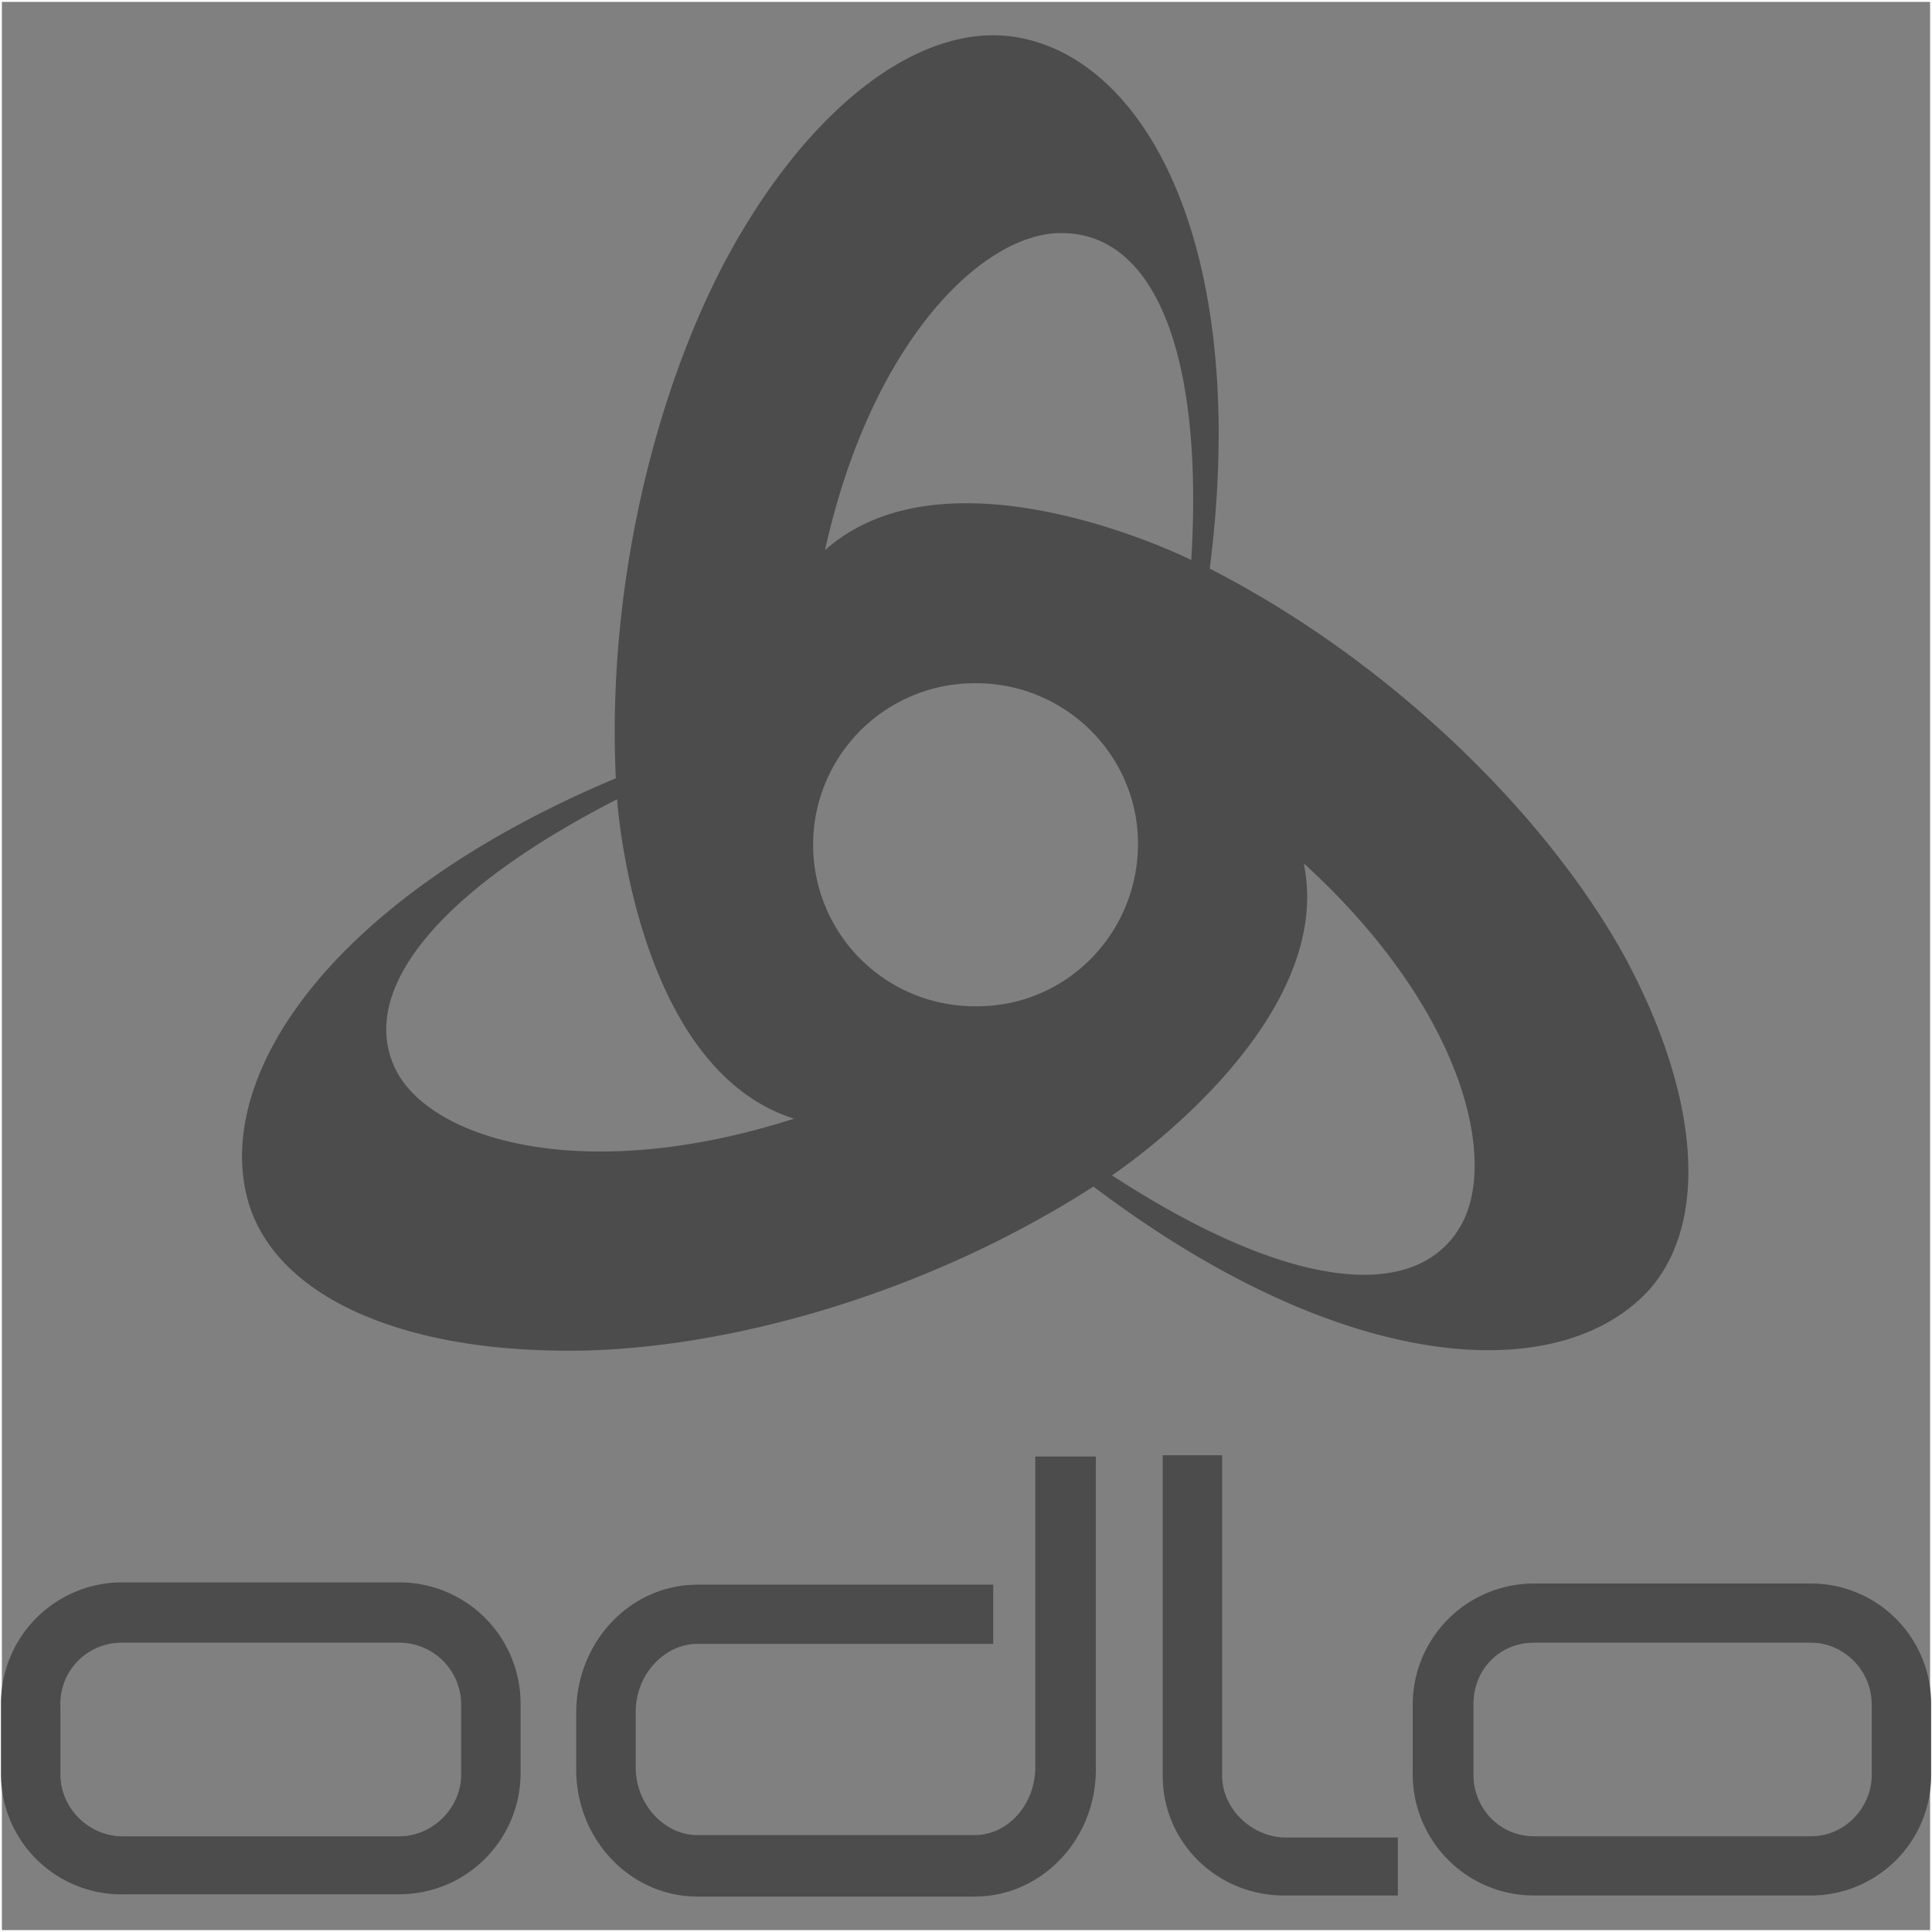 <?xml version="1.0" encoding="UTF-8"?>
<svg xmlns="http://www.w3.org/2000/svg" id="Ebene_1" data-name="Ebene 1" viewBox="0 0 1025 1025">
  <rect x="0" y="0" width="1025" height="1025" fill="#808080" stroke="none"/>
  <defs>
    <style>.cls-1{fill:none;stroke:#fff;stroke-miterlimit:10;}.cls-2{fill:#4c4c4c;}</style>
  </defs>
  <rect class="cls-1" x="0.5" y="0.5" width="1024" height="1024"></rect>
  <path class="cls-2" d="M293.41,697.78c82.7,2,193.64-27.48,286.2-87,133.26,100.75,246.82,106,294.08,55.62,33.48-36.64,26.92-105.35-12.47-178-40-72.62-121.43-155-219.9-205.44,21-165.51-30.86-266.91-99.12-281.3-48.57-10.52-105,29.39-147.69,100.07-42.68,70-73.53,181.86-68.29,292.43C172,459,110.91,555.13,131.92,621.19,147.69,669,210.7,696.43,293.41,697.78Zm397.8-258.46c85.33,77.84,104.37,159.63,82.06,194.3-24.95,39.25-92.56,30.75-183.82-28.79C589.45,604.83,708.94,525.67,691.21,439.32ZM565.2,105c47.26,2,72.86,64.77,66.31,173.37,0,0-128-64.11-194.31-5.24,24.91-112.52,85.91-170.74,128-168.13ZM518.56,343.76c47.27.65,85.34,39.27,84.68,86.37s-38.72,85.69-86.65,85a85.69,85.69,0,1,1,1.3-171.37ZM326.89,405.29s9.21,142.62,93.88,169.48c-110.29,35.33-191,11.78-210.72-24.85-21.67-41.22,19.68-94.87,116.83-144.59ZM64.3,986.25H211.36a64.33,64.33,0,0,0,64.33-64.11v-37.3a64.34,64.34,0,0,0-64.34-64.06h-147A64.32,64.32,0,0,0,0,884.89v37.29a63.91,63.91,0,0,0,63.71,64.11h.63ZM31.5,885.5a32.45,32.45,0,0,1,32.16-32.72h147.7a32.85,32.85,0,0,1,32.8,32.71v37.3c0,17.66-15.08,32.71-32.8,32.71h-147c-17.71,0-32.8-15-32.8-32.71v-37.3ZM548.76,752.69V918.86c0,19.63-14.44,36-32.17,36h-147c-17.72,0-32.82-16.34-32.82-36V889.4c0-19.61,15.1-36,32.81-36H526.45V822H369.55c-35.45,0-64.34,30.09-64.34,68v30.09c0,37.29,28.89,67.39,64.34,67.39h147c35.45,0,64.34-30.1,64.34-67.39V754H548.76Zm99.13,170.75V753.34H616.37v170.1c0,35.33,28.89,63.46,64.34,63.46h60.41V956.15h-60.4c-17.74-.66-32.83-15.7-32.83-32.71ZM749,885.5v37.29a64.35,64.35,0,0,0,64.34,64.11h147a63.77,63.77,0,0,0,63.7-63.84V885.49a63.77,63.77,0,0,0-63.41-64.11H813.34A64.33,64.33,0,0,0,749,885.49Zm243.54,0v37.29c0,17.66-14.44,32.7-32.16,32.7h-147c-18.38,0-32.16-15-32.16-32.7v-37.3c-.06-18.32,13.74-32.71,32.12-32.71h147c17.06,0,32.16,14.39,32.16,32.71Z" transform="translate(0.5 18.73)"></path>
</svg>
